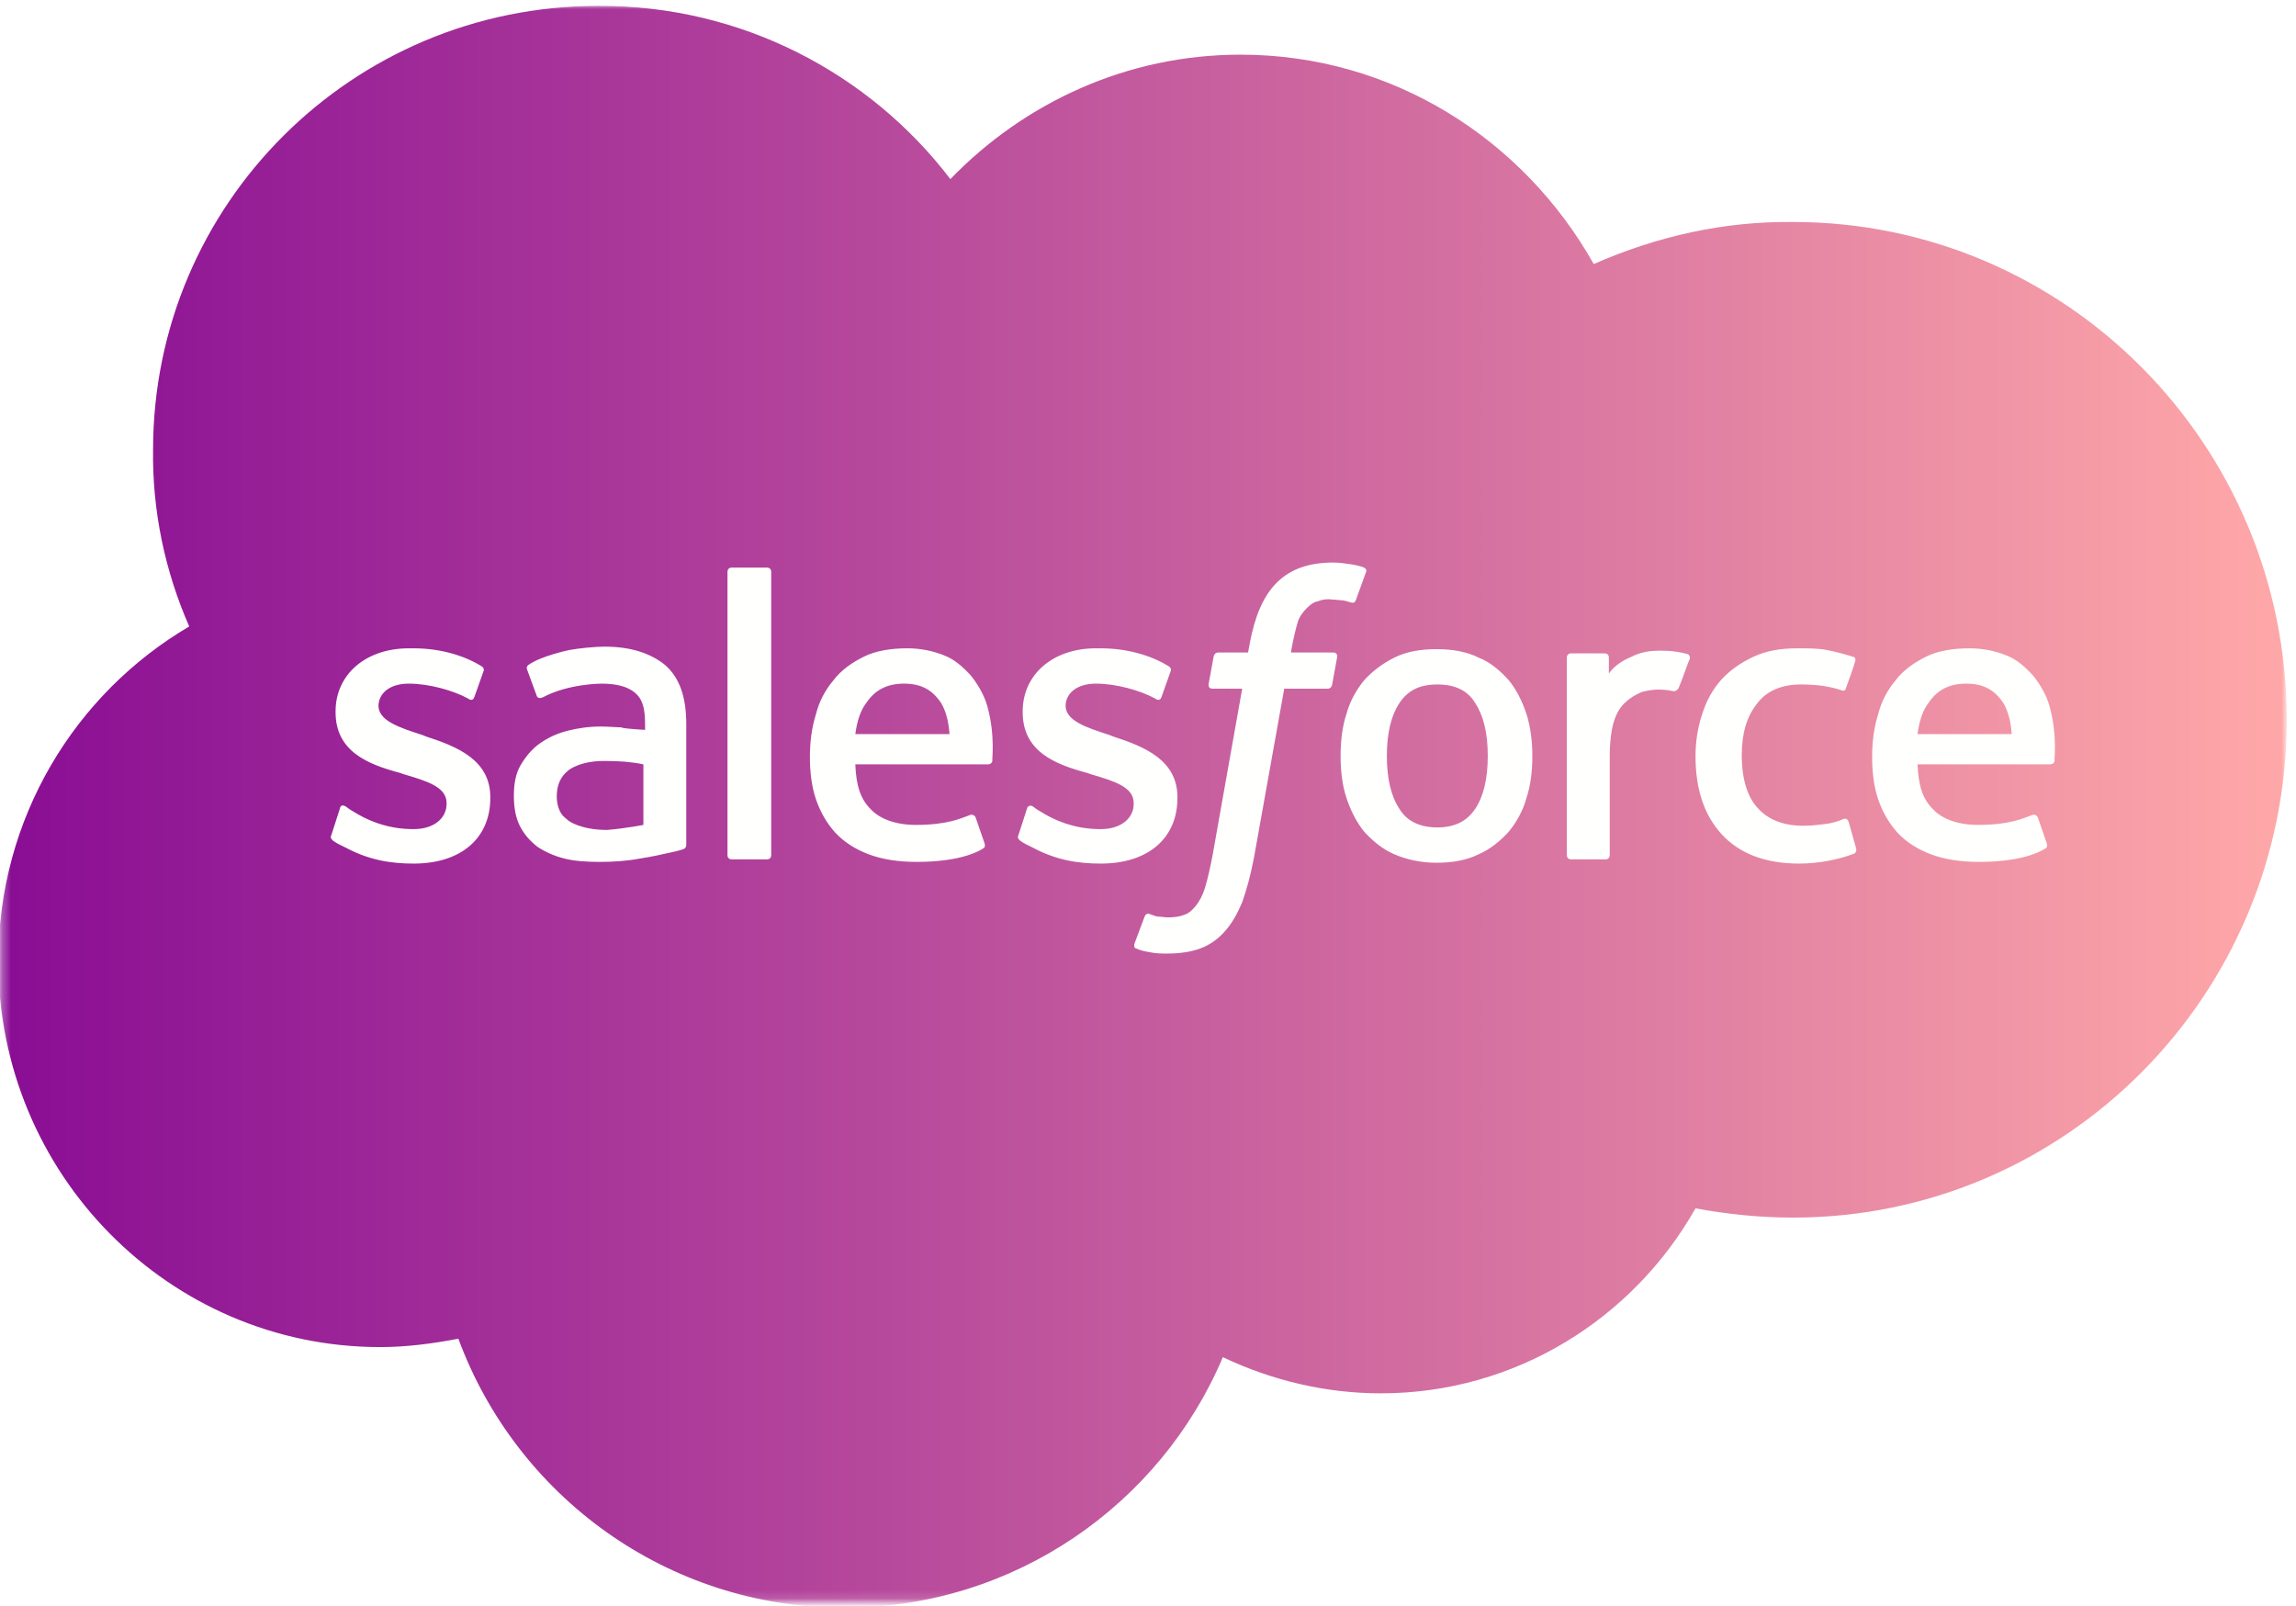 <?xml version="1.0" encoding="utf-8"?>
<!-- Generator: Adobe Illustrator 19.0.0, SVG Export Plug-In . SVG Version: 6.00 Build 0)  -->
<svg version="1.1"
	 id="Layer_1" xmlns:rdf="http://www.w3.org/1999/02/22-rdf-syntax-ns#" xmlns:cc="http://creativecommons.org/ns#" xmlns:dc="http://purl.org/dc/elements/1.1/"
	 xmlns="http://www.w3.org/2000/svg" xmlns:xlink="http://www.w3.org/1999/xlink" x="0px" y="0px" viewBox="-343 185 273 191"
	 style="enable-background:new -343 185 273 191;" xml:space="preserve">
<style type="text/css">
	.st0{filter:url(#Adobe_OpacityMaskFilter);}
	.st1{fill:#FFFFFF;}
	.st2{mask:url(#b);fill:url(#SVGID_1_);}
	.st3{fill:#FFFFFE;}
</style>
<title>Salesforce.com logo</title>
<desc>A cloud computing company based in San Francisco, California, United States</desc>
<g>
	<defs>
		<filter id="Adobe_OpacityMaskFilter" filterUnits="userSpaceOnUse" x="-343.2" y="185.6" width="272.1" height="190.5">
			<feColorMatrix  type="matrix" values="1 0 0 0 0  0 1 0 0 0  0 0 1 0 0  0 0 0 1 0"/>
		</filter>
	</defs>
	<mask maskUnits="userSpaceOnUse" x="-343.2" y="185.6" width="272.1" height="190.5" id="b">
		<g class="st0">
			<path id="a" class="st1" d="M-342.9,185.5h272v190h-272V185.5z"/>
		</g>
	</mask>
	<linearGradient id="SVGID_1_" gradientUnits="userSpaceOnUse" x1="-343.24" y1="280.816" x2="-71.1" y2="280.816">
		<stop  offset="0" style="stop-color:#890D94"/>
		<stop  offset="1" style="stop-color:#FFA8A8"/>
	</linearGradient>
	<path class="st2" d="M-230,206.3c8.8-9.1,21-14.8,34.5-14.8c18,0,33.6,10,42,24.9c7.5-3.3,15.5-5.1,23.7-5
		c32.4,0,58.7,26.5,58.7,59.2s-26.3,59.2-58.7,59.2c-4,0-7.8-0.4-11.6-1.1c-7.4,13.1-21.4,22-37.4,22c-6.5,0-12.9-1.5-18.8-4.3
		c-7.4,17.5-24.8,29.8-45,29.8c-21.1,0-39-13.3-45.9-32c-3.1,0.6-6.2,1-9.3,1c-25.1,0-45.4-20.6-45.4-45.9c0-17,9.1-31.8,22.7-39.8
		c-2.9-6.6-4.4-13.8-4.3-21c0-29.2,23.7-52.8,52.9-52.8C-254.9,185.6-239.6,193.7-230,206.3"/>
	<path class="st3" d="M-303.6,284.3c-0.2,0.4,0.1,0.5,0.1,0.6c0.5,0.4,1,0.6,1.6,0.9c2.8,1.5,5.4,1.9,8.1,1.9c5.6,0,9.1-3,9.1-7.8
		v-0.1c0-4.4-3.9-6-7.6-7.2l-0.5-0.2c-2.8-0.9-5.2-1.7-5.2-3.5V269c0-1.6,1.4-2.7,3.6-2.7c2.4,0,5.3,0.8,7.1,1.8
		c0,0,0.5,0.4,0.7-0.2c0.1-0.3,1-2.8,1.1-3.1c0.1-0.3-0.1-0.5-0.3-0.6c-2.1-1.3-5-2.1-8-2.1l-0.6,0c-5.1,0-8.7,3.1-8.7,7.5v0.1
		c0,4.7,3.9,6.2,7.6,7.2l0.6,0.2c2.7,0.8,5,1.5,5,3.4v0.1c0,1.7-1.5,3-3.9,3c-0.9,0-3.9,0-7.2-2.1c-0.4-0.2-0.6-0.4-0.9-0.6
		c-0.2-0.1-0.6-0.3-0.7,0.3L-303.6,284.3 M-221.9,284.3c-0.2,0.4,0.1,0.5,0.1,0.6c0.5,0.4,1,0.6,1.6,0.9c2.8,1.5,5.4,1.9,8.1,1.9
		c5.6,0,9.1-3,9.1-7.8v-0.1c0-4.4-3.9-6-7.6-7.2l-0.5-0.2c-2.8-0.9-5.2-1.7-5.2-3.5V269c0-1.6,1.4-2.7,3.6-2.7
		c2.4,0,5.3,0.8,7.1,1.8c0,0,0.5,0.4,0.7-0.2c0.1-0.3,1-2.8,1.1-3.1c0.1-0.3-0.1-0.5-0.3-0.6c-2.1-1.3-5-2.1-8-2.1l-0.6,0
		c-5.1,0-8.7,3.1-8.7,7.5v0.1c0,4.7,3.9,6.2,7.6,7.2l0.6,0.2c2.7,0.8,5,1.5,5,3.4v0.1c0,1.7-1.5,3-3.9,3c-0.9,0-3.9,0-7.2-2.1
		c-0.4-0.2-0.6-0.4-0.9-0.6c-0.1-0.1-0.6-0.2-0.7,0.3L-221.9,284.3 M-166.1,274.9c0,2.7-0.5,4.8-1.5,6.3c-1,1.5-2.5,2.2-4.5,2.2
		s-3.6-0.7-4.5-2.2c-1-1.5-1.5-3.6-1.5-6.3c0-2.7,0.5-4.8,1.5-6.3c1-1.5,2.4-2.2,4.5-2.2s3.6,0.7,4.5,2.2
		C-166.6,270.1-166.1,272.2-166.1,274.9 M-161.5,269.9c-0.5-1.5-1.2-2.9-2.1-4c-1-1.1-2.1-2.1-3.6-2.7c-1.4-0.7-3.1-1-5-1
		s-3.6,0.3-5,1c-1.4,0.7-2.6,1.6-3.6,2.7c-0.9,1.1-1.7,2.5-2.1,4c-0.5,1.5-0.7,3.2-0.7,5s0.2,3.5,0.7,5c0.5,1.5,1.2,2.9,2.1,4
		c1,1.1,2.2,2.1,3.6,2.7c1.4,0.6,3.1,1,5,1s3.6-0.3,5-1c1.4-0.6,2.6-1.6,3.6-2.7c0.9-1.1,1.7-2.5,2.1-4c0.5-1.5,0.7-3.2,0.7-5
		C-160.8,273.2-161,271.5-161.5,269.9 M-123.2,282.7c-0.2-0.5-0.6-0.3-0.6-0.3c-0.7,0.3-1.4,0.5-2.2,0.6c-0.8,0.1-1.6,0.2-2.6,0.2
		c-2.3,0-4.1-0.7-5.3-2c-1.3-1.3-2-3.5-2-6.4c0-2.6,0.6-4.6,1.8-6.1c1.1-1.5,2.9-2.3,5.2-2.3c1.9,0,3.4,0.2,4.9,0.7
		c0,0,0.4,0.2,0.5-0.3c0.4-1.1,0.7-1.9,1.1-3.2c0.1-0.4-0.2-0.5-0.3-0.5c-0.6-0.2-2-0.6-3.1-0.8c-1-0.2-2.2-0.2-3.5-0.2
		c-2,0-3.7,0.3-5.2,1c-1.5,0.7-2.8,1.6-3.8,2.7c-1,1.1-1.8,2.5-2.3,4.1c-0.5,1.5-0.8,3.2-0.8,5c0,3.9,1,7,3.1,9.3
		c2.1,2.3,5.2,3.5,9.2,3.5c2.4,0,4.8-0.5,6.6-1.2c0,0,0.3-0.2,0.2-0.6L-123.2,282.7 M-115,272.3c0.2-1.5,0.6-2.8,1.3-3.7
		c1-1.5,2.4-2.3,4.5-2.3c2.1,0,3.4,0.8,4.4,2.3c0.6,1,0.9,2.3,1,3.7H-115L-115,272.3z M-99.3,269c-0.4-1.5-1.4-3-2-3.7
		c-1-1.1-2-1.9-3-2.3c-1.4-0.6-3-0.9-4.5-0.9c-2,0-3.8,0.3-5.2,1c-1.4,0.7-2.7,1.6-3.6,2.8c-1,1.2-1.7,2.5-2.1,4.1
		c-0.5,1.6-0.7,3.3-0.7,5c0,1.8,0.2,3.5,0.7,5c0.5,1.5,1.3,2.9,2.3,4c1,1.1,2.4,2,4,2.6c1.6,0.6,3.5,0.9,5.7,0.9c4.6,0,7-1,7.9-1.6
		c0.2-0.1,0.3-0.3,0.1-0.8l-1-2.9c-0.2-0.4-0.6-0.3-0.6-0.3c-1.1,0.4-2.7,1.2-6.5,1.2c-2.4,0-4.3-0.7-5.4-1.9
		c-1.2-1.2-1.7-2.8-1.8-5.3l15.8,0c0,0,0.4,0,0.5-0.4C-98.8,275.6-98.3,272.6-99.3,269L-99.3,269z M-241.3,272.3
		c0.2-1.5,0.6-2.8,1.3-3.7c1-1.5,2.4-2.3,4.5-2.3c2.1,0,3.4,0.8,4.4,2.3c0.6,1,0.9,2.3,1,3.7H-241.3L-241.3,272.3z M-225.6,269
		c-0.4-1.5-1.4-3-2-3.7c-1-1.1-2-1.9-3-2.3c-1.4-0.6-3-0.9-4.5-0.9c-2,0-3.8,0.3-5.2,1c-1.4,0.7-2.7,1.6-3.6,2.8
		c-1,1.2-1.7,2.5-2.1,4.1c-0.5,1.6-0.7,3.3-0.7,5c0,1.8,0.2,3.5,0.7,5c0.5,1.5,1.3,2.9,2.3,4c1,1.1,2.4,2,4,2.6
		c1.6,0.6,3.5,0.9,5.7,0.9c4.6,0,7-1,7.9-1.6c0.2-0.1,0.3-0.3,0.1-0.8l-1-2.9c-0.2-0.4-0.6-0.3-0.6-0.3c-1.1,0.4-2.7,1.2-6.5,1.2
		c-2.4,0-4.3-0.7-5.4-1.9c-1.2-1.2-1.7-2.8-1.8-5.3l15.8,0c0,0,0.4,0,0.5-0.4C-225.1,275.6-224.6,272.6-225.6,269L-225.6,269z
		 M-275.4,282.6c-0.6-0.5-0.7-0.6-0.9-0.9c-0.3-0.5-0.5-1.2-0.5-2c0-1.4,0.5-2.4,1.4-3.1c0,0,1.4-1.2,4.6-1.1c1.4,0,2.9,0.1,4.3,0.4
		v7.2h0c0,0-2,0.4-4.3,0.6C-274,283.7-275.4,282.6-275.4,282.6L-275.4,282.6z M-269.1,271.5c-0.6,0-1.5-0.1-2.5-0.1
		c-1.4,0-2.7,0.2-3.9,0.5c-1.2,0.3-2.3,0.8-3.3,1.5c-1,0.7-1.7,1.6-2.3,2.6c-0.6,1-0.8,2.3-0.8,3.6c0,1.4,0.2,2.6,0.7,3.6
		c0.5,1,1.2,1.8,2.1,2.5c0.9,0.6,2,1.1,3.2,1.4c1.2,0.3,2.6,0.4,4.2,0.4c1.6,0,3.2-0.1,4.8-0.4c1.3-0.2,2.7-0.5,4-0.8
		c0.5-0.1,1.1-0.3,1.1-0.3c0.4-0.1,0.4-0.5,0.4-0.5l0-14.4c0-3.2-0.8-5.5-2.5-7c-1.7-1.4-4.1-2.2-7.2-2.2c-1.2,0-3.1,0.2-4.2,0.4
		c0,0-3.4,0.7-4.9,1.8c0,0-0.3,0.2-0.1,0.6l1.1,3c0.1,0.4,0.5,0.3,0.5,0.3s0.1,0,0.3-0.1c3-1.6,6.9-1.6,6.9-1.6c1.7,0,3,0.3,3.9,1
		c0.9,0.7,1.3,1.7,1.3,3.8v0.7C-267.9,271.7-269.1,271.6-269.1,271.5L-269.1,271.5z M-142.1,263.4c0.1-0.2,0-0.5-0.2-0.6
		c0,0,0,0,0,0c-0.3-0.1-1.6-0.4-2.6-0.4c-2-0.1-3.1,0.2-4.1,0.7c-1,0.4-2.1,1.1-2.7,2l0-1.9c0-0.3-0.2-0.5-0.5-0.5h-4
		c-0.3,0-0.5,0.2-0.5,0.5v23.5c0,0.3,0.2,0.5,0.5,0.5h4.1c0.3,0,0.5-0.2,0.5-0.5v-11.8c0-1.6,0.2-3.2,0.5-4.1c0.3-1,0.8-1.8,1.4-2.3
		c0.5-0.5,1.2-0.9,1.9-1.2c0.7-0.2,1.4-0.3,2.1-0.3c0.8,0,1.7,0.2,1.7,0.2c0.3,0,0.5-0.2,0.6-0.4
		C-143,265.9-142.3,263.8-142.1,263.4"/>
	<path class="st3" d="M-180.8,252.5c-0.5-0.2-1-0.3-1.6-0.4c-0.7-0.1-1.4-0.2-2.1-0.2c-2.9,0-5.1,0.8-6.7,2.4
		c-1.6,1.6-2.6,4-3.2,7.2l-0.2,1.1h-3.6c0,0-0.4,0-0.5,0.5l-0.6,3.3c0,0.3,0.1,0.5,0.5,0.5h3.5l-3.5,19.7c-0.3,1.6-0.6,2.9-0.9,3.9
		c-0.3,1-0.7,1.7-1.1,2.2c-0.4,0.5-0.8,0.9-1.4,1.1c-0.5,0.2-1.2,0.3-1.9,0.3c-0.4,0-0.9-0.1-1.3-0.1c-0.4-0.1-0.6-0.2-0.9-0.3
		c0,0-0.4-0.2-0.6,0.3c-0.1,0.3-1.1,2.9-1.2,3.2c-0.1,0.3,0,0.6,0.2,0.6c0.5,0.2,0.8,0.3,1.4,0.4c0.9,0.2,1.6,0.2,2.3,0.2
		c1.5,0,2.8-0.2,3.9-0.6c1.1-0.4,2.1-1.1,2.9-2c0.9-1,1.5-2.1,2.1-3.5c0.5-1.4,1-3.2,1.4-5.3l3.6-20.1h5.2c0,0,0.4,0,0.5-0.5
		l0.6-3.3c0-0.3-0.1-0.5-0.5-0.5h-5c0-0.1,0.3-1.9,0.8-3.6c0.2-0.7,0.7-1.3,1.1-1.7c0.4-0.4,0.8-0.7,1.3-0.8
		c0.5-0.2,1.1-0.3,1.7-0.2c0.5,0,0.9,0.1,1.3,0.1c0.5,0.1,0.7,0.2,0.8,0.2c0.5,0.2,0.6,0,0.7-0.2l1.2-3.3
		C-180.4,252.7-180.7,252.6-180.8,252.5 M-251.3,286.7c0,0.3-0.2,0.5-0.5,0.5h-4.2c-0.3,0-0.5-0.2-0.5-0.5V253
		c0-0.3,0.2-0.5,0.5-0.5h4.2c0.3,0,0.5,0.2,0.5,0.5V286.7"/>
</g>
</svg>
